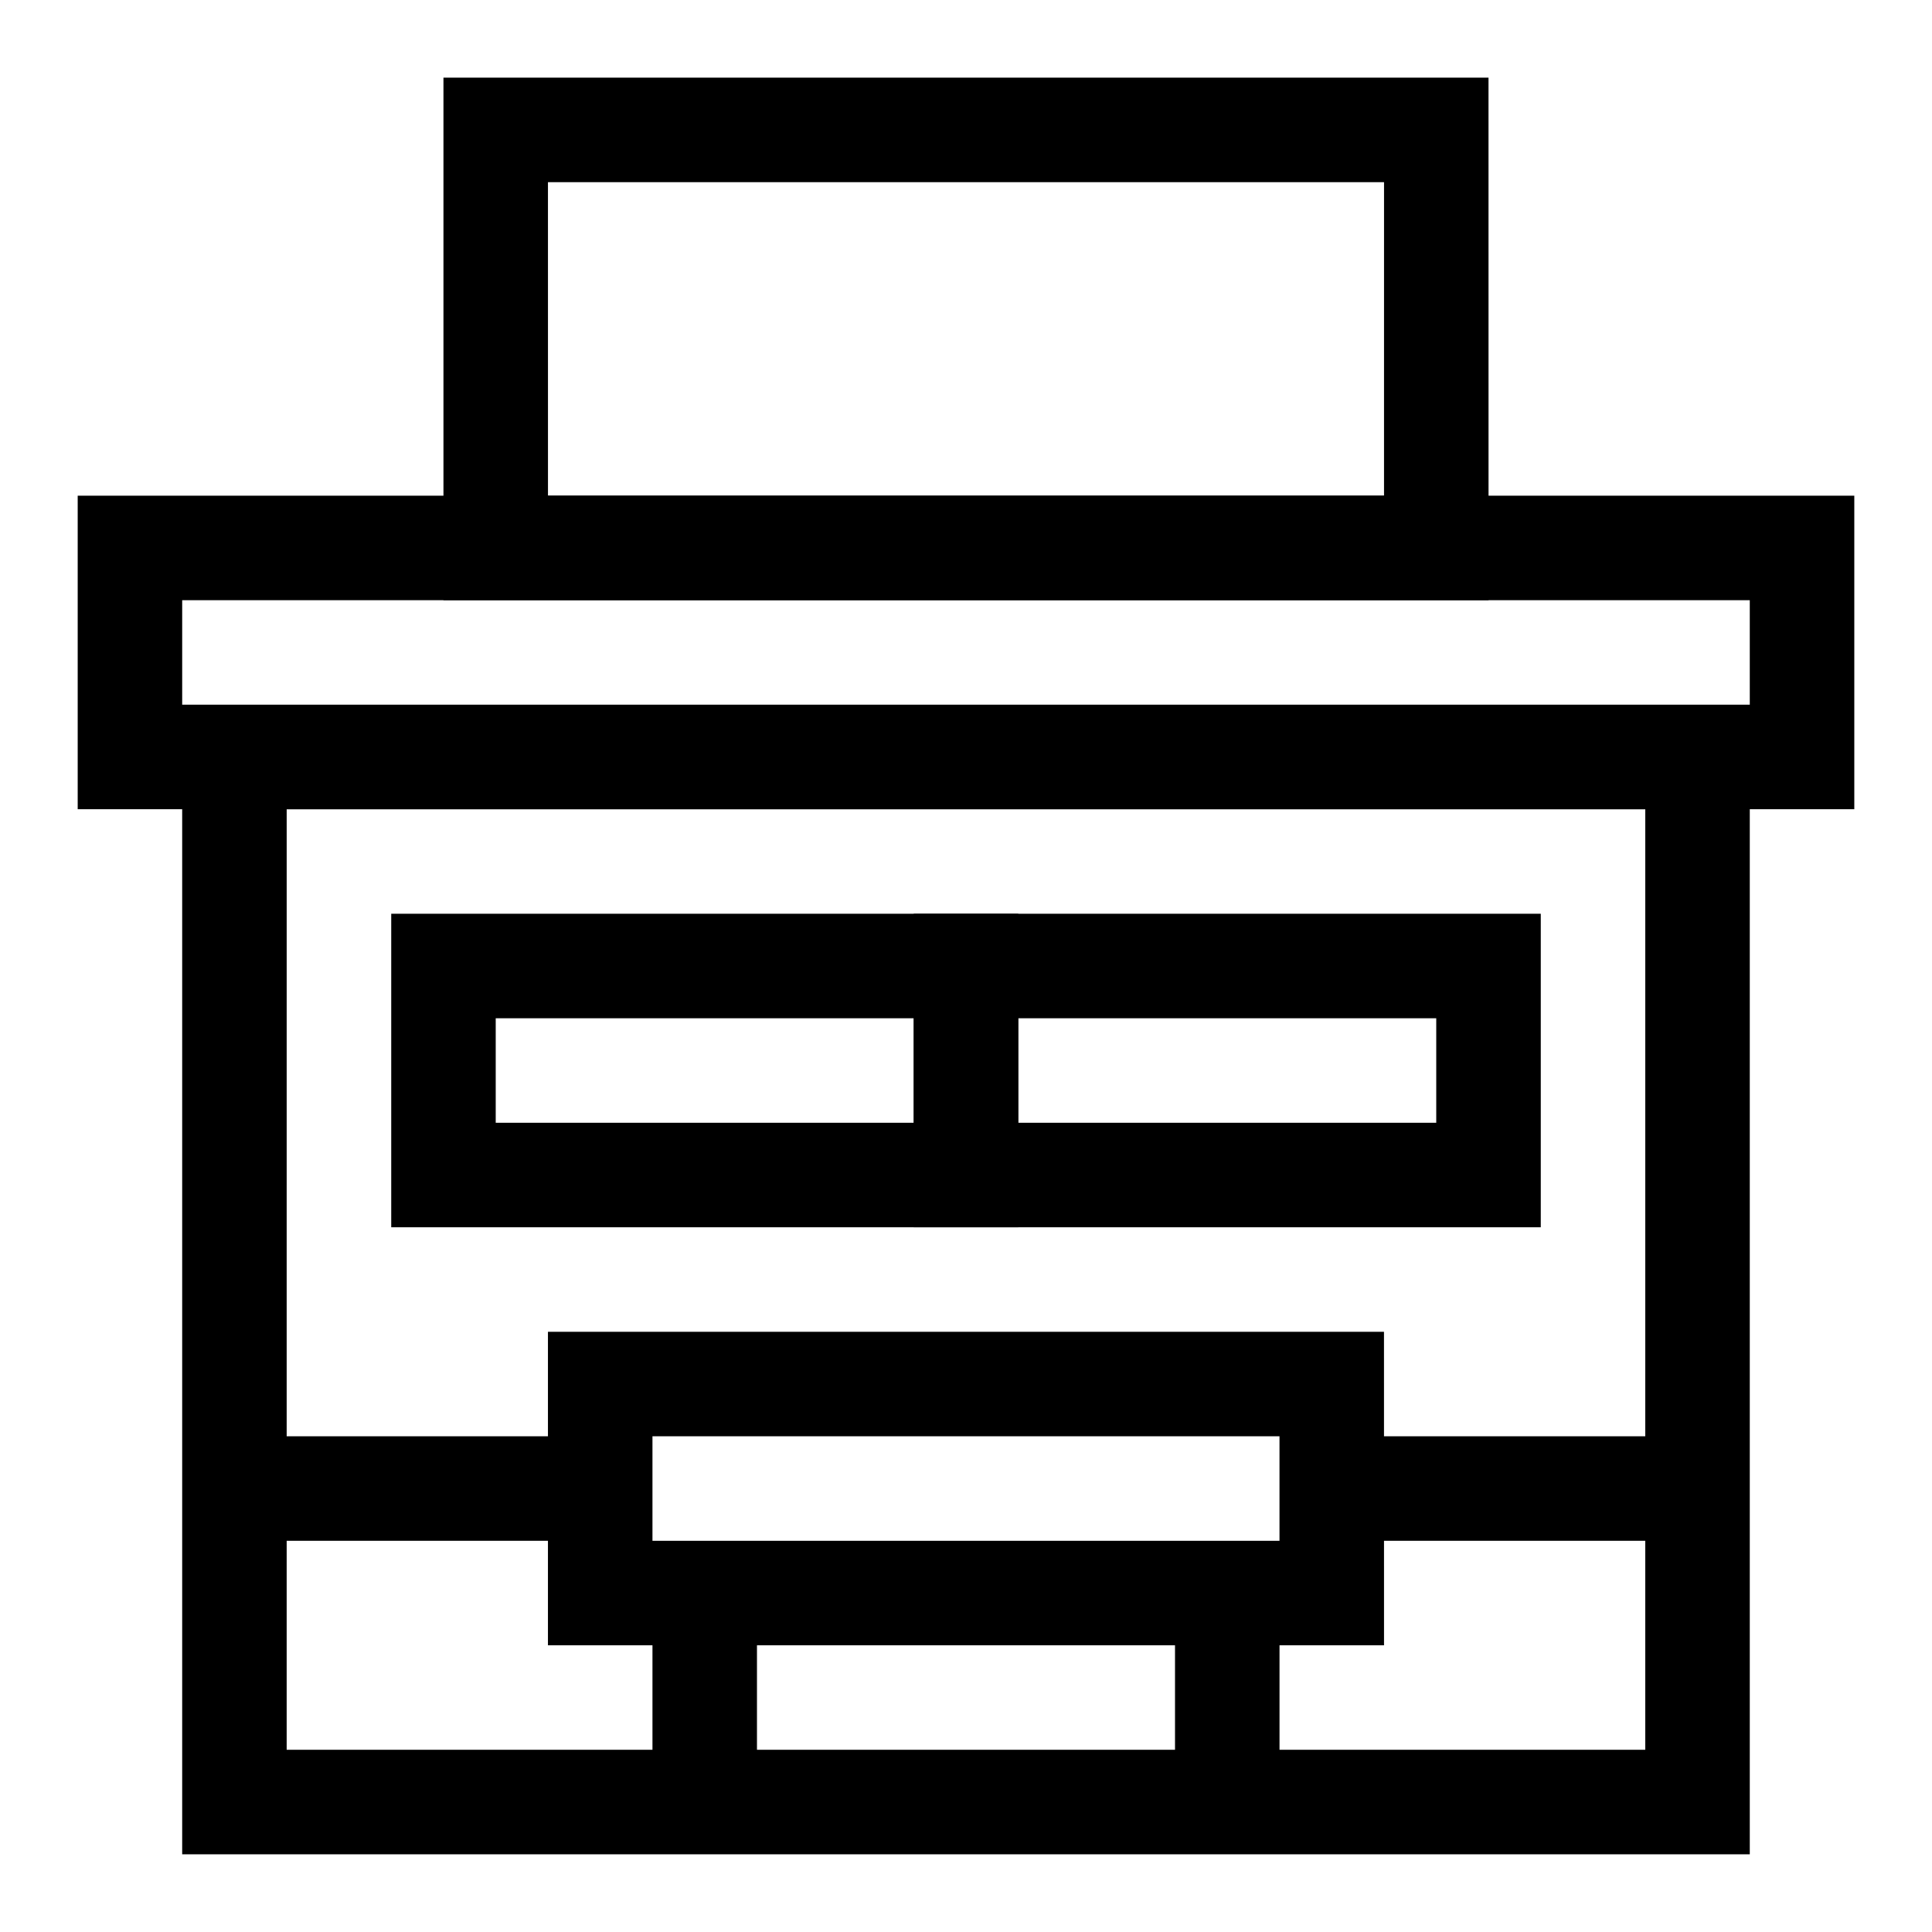 <?xml version="1.0" encoding="UTF-8"?>
<!-- Uploaded to: SVG Repo, www.svgrepo.com, Generator: SVG Repo Mixer Tools -->
<svg fill="#000000" width="800px" height="800px" version="1.1" viewBox="144 144 512 512" xmlns="http://www.w3.org/2000/svg">
 <g>
  <path d="m635.41 358.45h-470.82v-83.086h470.82zm-443.13-27.691h415.43v-27.699h-415.43z"/>
  <path d="m538.48 303.06h-276.96v-138.48h276.95zm-249.26-27.695h221.56l0.004-83.086h-221.57z"/>
  <path d="m607.71 635.41h-415.43v-304.65h415.43zm-387.74-27.695h360.04l0.004-249.26h-360.04z"/>
  <path d="m510.78 580.02h-221.57v-83.086h221.56zm-193.87-27.695h166.17v-27.695h-166.17z"/>
  <path d="m316.91 566.17h27.695v55.391h-27.695z"/>
  <path d="m455.39 566.17h27.695v55.391h-27.695z"/>
  <path d="m413.85 469.24h-166.17v-83.086h166.17zm-138.48-27.695h110.78v-27.695h-110.78z"/>
  <path d="m552.32 469.24h-166.17v-83.086h166.17zm-138.48-27.695h110.78v-27.695h-110.78z"/>
  <path d="m496.93 524.63h96.934v27.695h-96.934z"/>
  <path d="m206.13 524.63h96.934v27.695h-96.934z"/>
 </g>
</svg>